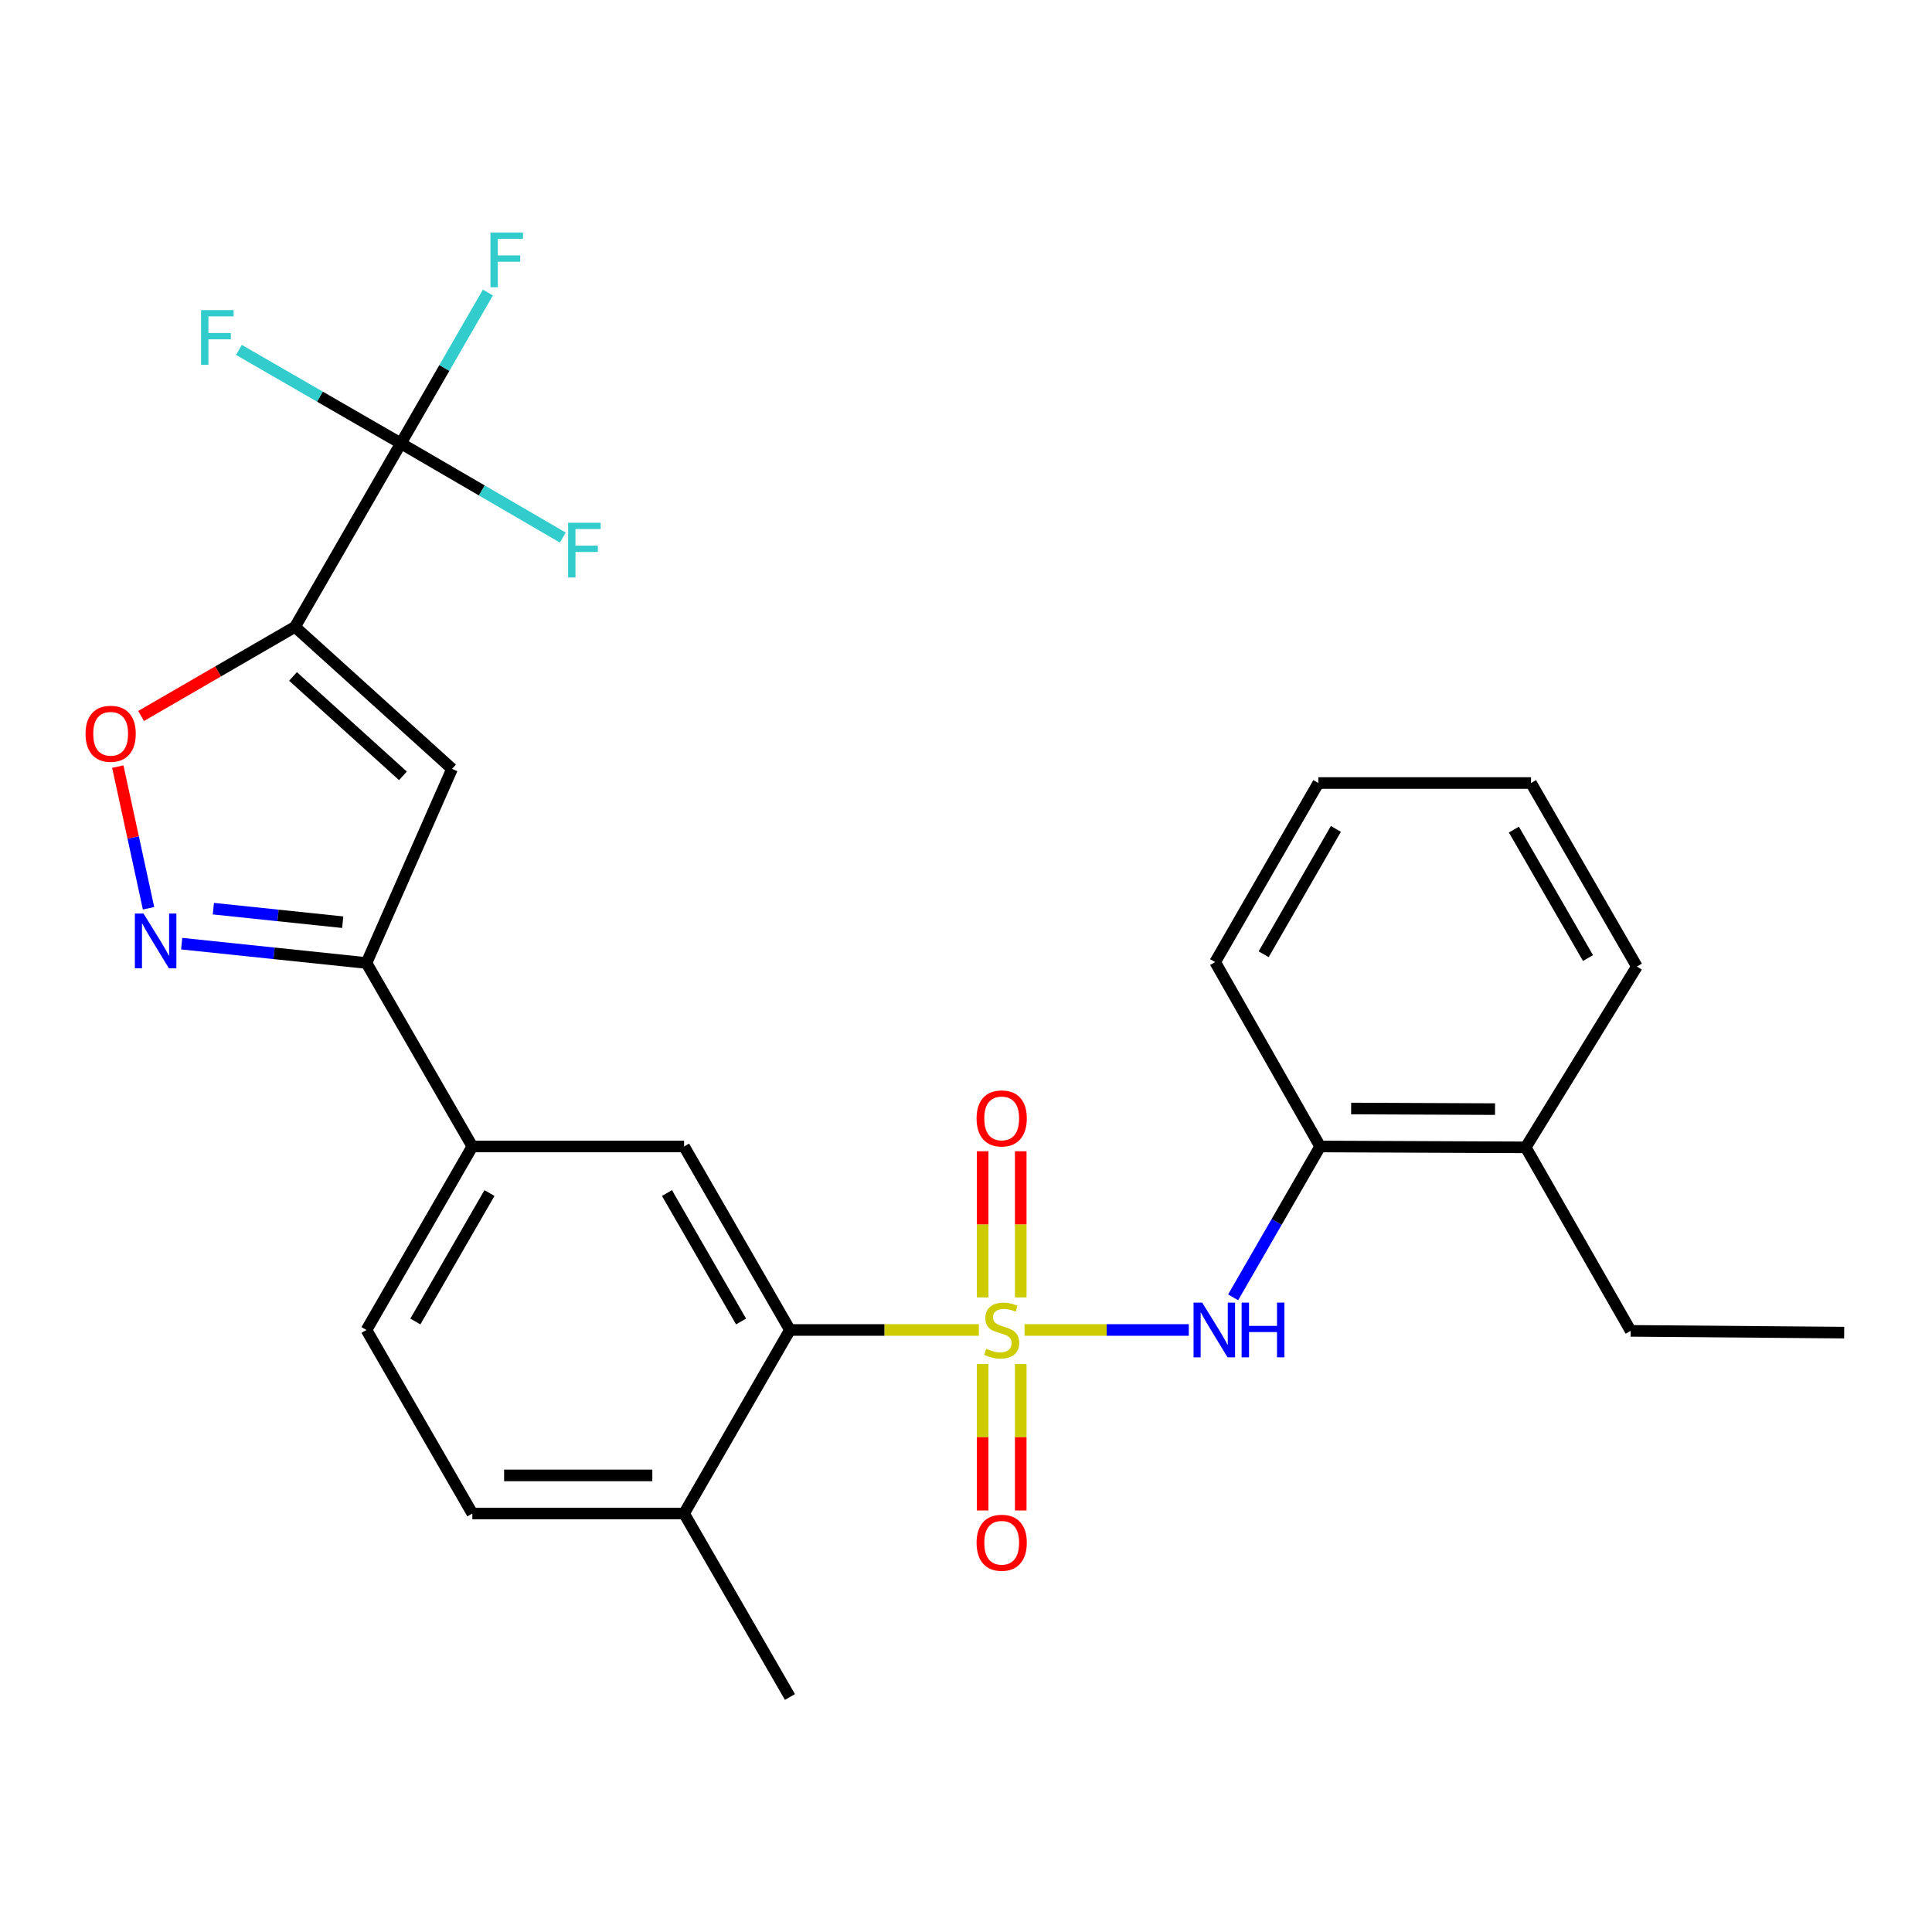 <?xml version='1.0' encoding='iso-8859-1'?>
<svg version='1.1' baseProfile='full'
              xmlns='http://www.w3.org/2000/svg'
                      xmlns:rdkit='http://www.rdkit.org/xml'
                      xmlns:xlink='http://www.w3.org/1999/xlink'
                  xml:space='preserve'
width='1000px' height='1000px' viewBox='0 0 1000 1000'>
<!-- END OF HEADER -->
<rect style='opacity:1.0;fill:#FFFFFF;stroke:none' width='1000' height='1000' x='0' y='0'> </rect>
<path class='bond-4' d='M 506.655,688.393 L 457.763,688.393' style='fill:none;fill-rule:evenodd;stroke:#CCCC00;stroke-width:6px;stroke-linecap:butt;stroke-linejoin:miter;stroke-opacity:1' />
<path class='bond-4' d='M 457.763,688.393 L 408.871,688.393' style='fill:none;fill-rule:evenodd;stroke:#000000;stroke-width:6px;stroke-linecap:butt;stroke-linejoin:miter;stroke-opacity:1' />
<path class='bond-5' d='M 530.306,688.393 L 572.814,688.393' style='fill:none;fill-rule:evenodd;stroke:#CCCC00;stroke-width:6px;stroke-linecap:butt;stroke-linejoin:miter;stroke-opacity:1' />
<path class='bond-5' d='M 572.814,688.393 L 615.321,688.393' style='fill:none;fill-rule:evenodd;stroke:#0000FF;stroke-width:6px;stroke-linecap:butt;stroke-linejoin:miter;stroke-opacity:1' />
<path class='bond-10' d='M 508.614,706.024 L 508.614,743.919' style='fill:none;fill-rule:evenodd;stroke:#CCCC00;stroke-width:6px;stroke-linecap:butt;stroke-linejoin:miter;stroke-opacity:1' />
<path class='bond-10' d='M 508.614,743.919 L 508.614,781.815' style='fill:none;fill-rule:evenodd;stroke:#FF0000;stroke-width:6px;stroke-linecap:butt;stroke-linejoin:miter;stroke-opacity:1' />
<path class='bond-10' d='M 528.335,706.024 L 528.335,743.919' style='fill:none;fill-rule:evenodd;stroke:#CCCC00;stroke-width:6px;stroke-linecap:butt;stroke-linejoin:miter;stroke-opacity:1' />
<path class='bond-10' d='M 528.335,743.919 L 528.335,781.815' style='fill:none;fill-rule:evenodd;stroke:#FF0000;stroke-width:6px;stroke-linecap:butt;stroke-linejoin:miter;stroke-opacity:1' />
<path class='bond-11' d='M 528.335,671.533 L 528.335,633.711' style='fill:none;fill-rule:evenodd;stroke:#CCCC00;stroke-width:6px;stroke-linecap:butt;stroke-linejoin:miter;stroke-opacity:1' />
<path class='bond-11' d='M 528.335,633.711 L 528.335,595.889' style='fill:none;fill-rule:evenodd;stroke:#FF0000;stroke-width:6px;stroke-linecap:butt;stroke-linejoin:miter;stroke-opacity:1' />
<path class='bond-11' d='M 508.614,671.533 L 508.614,633.711' style='fill:none;fill-rule:evenodd;stroke:#CCCC00;stroke-width:6px;stroke-linecap:butt;stroke-linejoin:miter;stroke-opacity:1' />
<path class='bond-11' d='M 508.614,633.711 L 508.614,595.889' style='fill:none;fill-rule:evenodd;stroke:#FF0000;stroke-width:6px;stroke-linecap:butt;stroke-linejoin:miter;stroke-opacity:1' />
<path class='bond-0' d='M 152.698,324.467 L 233.98,397.971' style='fill:none;fill-rule:evenodd;stroke:#000000;stroke-width:6px;stroke-linecap:butt;stroke-linejoin:miter;stroke-opacity:1' />
<path class='bond-0' d='M 151.663,350.12 L 208.561,401.572' style='fill:none;fill-rule:evenodd;stroke:#000000;stroke-width:6px;stroke-linecap:butt;stroke-linejoin:miter;stroke-opacity:1' />
<path class='bond-2' d='M 152.698,324.467 L 207.489,229.479' style='fill:none;fill-rule:evenodd;stroke:#000000;stroke-width:6px;stroke-linecap:butt;stroke-linejoin:miter;stroke-opacity:1' />
<path class='bond-29' d='M 152.698,324.467 L 112.862,347.531' style='fill:none;fill-rule:evenodd;stroke:#000000;stroke-width:6px;stroke-linecap:butt;stroke-linejoin:miter;stroke-opacity:1' />
<path class='bond-29' d='M 112.862,347.531 L 73.027,370.595' style='fill:none;fill-rule:evenodd;stroke:#FF0000;stroke-width:6px;stroke-linecap:butt;stroke-linejoin:miter;stroke-opacity:1' />
<path class='bond-1' d='M 233.98,397.971 L 189.685,498.448' style='fill:none;fill-rule:evenodd;stroke:#000000;stroke-width:6px;stroke-linecap:butt;stroke-linejoin:miter;stroke-opacity:1' />
<path class='bond-15' d='M 207.489,229.479 L 230.008,190.446' style='fill:none;fill-rule:evenodd;stroke:#000000;stroke-width:6px;stroke-linecap:butt;stroke-linejoin:miter;stroke-opacity:1' />
<path class='bond-15' d='M 230.008,190.446 L 252.528,151.413' style='fill:none;fill-rule:evenodd;stroke:#33CCCC;stroke-width:6px;stroke-linecap:butt;stroke-linejoin:miter;stroke-opacity:1' />
<path class='bond-16' d='M 207.489,229.479 L 165.575,205.297' style='fill:none;fill-rule:evenodd;stroke:#000000;stroke-width:6px;stroke-linecap:butt;stroke-linejoin:miter;stroke-opacity:1' />
<path class='bond-16' d='M 165.575,205.297 L 123.662,181.116' style='fill:none;fill-rule:evenodd;stroke:#33CCCC;stroke-width:6px;stroke-linecap:butt;stroke-linejoin:miter;stroke-opacity:1' />
<path class='bond-17' d='M 207.489,229.479 L 249.399,253.861' style='fill:none;fill-rule:evenodd;stroke:#000000;stroke-width:6px;stroke-linecap:butt;stroke-linejoin:miter;stroke-opacity:1' />
<path class='bond-17' d='M 249.399,253.861 L 291.31,278.244' style='fill:none;fill-rule:evenodd;stroke:#33CCCC;stroke-width:6px;stroke-linecap:butt;stroke-linejoin:miter;stroke-opacity:1' />
<path class='bond-3' d='M 94.035,488.433 L 141.86,493.441' style='fill:none;fill-rule:evenodd;stroke:#0000FF;stroke-width:6px;stroke-linecap:butt;stroke-linejoin:miter;stroke-opacity:1' />
<path class='bond-3' d='M 141.86,493.441 L 189.685,498.448' style='fill:none;fill-rule:evenodd;stroke:#000000;stroke-width:6px;stroke-linecap:butt;stroke-linejoin:miter;stroke-opacity:1' />
<path class='bond-3' d='M 110.437,470.322 L 143.914,473.827' style='fill:none;fill-rule:evenodd;stroke:#0000FF;stroke-width:6px;stroke-linecap:butt;stroke-linejoin:miter;stroke-opacity:1' />
<path class='bond-3' d='M 143.914,473.827 L 177.391,477.332' style='fill:none;fill-rule:evenodd;stroke:#000000;stroke-width:6px;stroke-linecap:butt;stroke-linejoin:miter;stroke-opacity:1' />
<path class='bond-6' d='M 76.884,470.116 L 68.93,433.453' style='fill:none;fill-rule:evenodd;stroke:#0000FF;stroke-width:6px;stroke-linecap:butt;stroke-linejoin:miter;stroke-opacity:1' />
<path class='bond-6' d='M 68.93,433.453 L 60.975,396.791' style='fill:none;fill-rule:evenodd;stroke:#FF0000;stroke-width:6px;stroke-linecap:butt;stroke-linejoin:miter;stroke-opacity:1' />
<path class='bond-8' d='M 408.871,688.393 L 354.08,593.415' style='fill:none;fill-rule:evenodd;stroke:#000000;stroke-width:6px;stroke-linecap:butt;stroke-linejoin:miter;stroke-opacity:1' />
<path class='bond-8' d='M 383.57,684 L 345.216,617.516' style='fill:none;fill-rule:evenodd;stroke:#000000;stroke-width:6px;stroke-linecap:butt;stroke-linejoin:miter;stroke-opacity:1' />
<path class='bond-13' d='M 408.871,688.393 L 354.08,783.392' style='fill:none;fill-rule:evenodd;stroke:#000000;stroke-width:6px;stroke-linecap:butt;stroke-linejoin:miter;stroke-opacity:1' />
<path class='bond-12' d='M 638.267,671.491 L 660.787,632.453' style='fill:none;fill-rule:evenodd;stroke:#0000FF;stroke-width:6px;stroke-linecap:butt;stroke-linejoin:miter;stroke-opacity:1' />
<path class='bond-12' d='M 660.787,632.453 L 683.308,593.415' style='fill:none;fill-rule:evenodd;stroke:#000000;stroke-width:6px;stroke-linecap:butt;stroke-linejoin:miter;stroke-opacity:1' />
<path class='bond-7' d='M 189.685,498.448 L 244.487,593.415' style='fill:none;fill-rule:evenodd;stroke:#000000;stroke-width:6px;stroke-linecap:butt;stroke-linejoin:miter;stroke-opacity:1' />
<path class='bond-9' d='M 354.08,593.415 L 244.487,593.415' style='fill:none;fill-rule:evenodd;stroke:#000000;stroke-width:6px;stroke-linecap:butt;stroke-linejoin:miter;stroke-opacity:1' />
<path class='bond-27' d='M 244.487,593.415 L 189.685,688.393' style='fill:none;fill-rule:evenodd;stroke:#000000;stroke-width:6px;stroke-linecap:butt;stroke-linejoin:miter;stroke-opacity:1' />
<path class='bond-27' d='M 253.348,617.518 L 214.987,684.002' style='fill:none;fill-rule:evenodd;stroke:#000000;stroke-width:6px;stroke-linecap:butt;stroke-linejoin:miter;stroke-opacity:1' />
<path class='bond-18' d='M 683.308,593.415 L 789.701,593.864' style='fill:none;fill-rule:evenodd;stroke:#000000;stroke-width:6px;stroke-linecap:butt;stroke-linejoin:miter;stroke-opacity:1' />
<path class='bond-18' d='M 699.35,573.762 L 773.826,574.076' style='fill:none;fill-rule:evenodd;stroke:#000000;stroke-width:6px;stroke-linecap:butt;stroke-linejoin:miter;stroke-opacity:1' />
<path class='bond-20' d='M 683.308,593.415 L 628.966,497.977' style='fill:none;fill-rule:evenodd;stroke:#000000;stroke-width:6px;stroke-linecap:butt;stroke-linejoin:miter;stroke-opacity:1' />
<path class='bond-19' d='M 354.08,783.392 L 244.487,783.392' style='fill:none;fill-rule:evenodd;stroke:#000000;stroke-width:6px;stroke-linecap:butt;stroke-linejoin:miter;stroke-opacity:1' />
<path class='bond-19' d='M 337.641,763.671 L 260.926,763.671' style='fill:none;fill-rule:evenodd;stroke:#000000;stroke-width:6px;stroke-linecap:butt;stroke-linejoin:miter;stroke-opacity:1' />
<path class='bond-22' d='M 354.08,783.392 L 408.871,878.359' style='fill:none;fill-rule:evenodd;stroke:#000000;stroke-width:6px;stroke-linecap:butt;stroke-linejoin:miter;stroke-opacity:1' />
<path class='bond-14' d='M 189.685,688.393 L 244.487,783.392' style='fill:none;fill-rule:evenodd;stroke:#000000;stroke-width:6px;stroke-linecap:butt;stroke-linejoin:miter;stroke-opacity:1' />
<path class='bond-21' d='M 789.701,593.864 L 844.032,688.853' style='fill:none;fill-rule:evenodd;stroke:#000000;stroke-width:6px;stroke-linecap:butt;stroke-linejoin:miter;stroke-opacity:1' />
<path class='bond-23' d='M 789.701,593.864 L 847.242,500.278' style='fill:none;fill-rule:evenodd;stroke:#000000;stroke-width:6px;stroke-linecap:butt;stroke-linejoin:miter;stroke-opacity:1' />
<path class='bond-25' d='M 628.966,497.977 L 682.376,405.289' style='fill:none;fill-rule:evenodd;stroke:#000000;stroke-width:6px;stroke-linecap:butt;stroke-linejoin:miter;stroke-opacity:1' />
<path class='bond-25' d='M 654.064,493.92 L 691.452,429.039' style='fill:none;fill-rule:evenodd;stroke:#000000;stroke-width:6px;stroke-linecap:butt;stroke-linejoin:miter;stroke-opacity:1' />
<path class='bond-24' d='M 844.032,688.853 L 954.545,689.762' style='fill:none;fill-rule:evenodd;stroke:#000000;stroke-width:6px;stroke-linecap:butt;stroke-linejoin:miter;stroke-opacity:1' />
<path class='bond-28' d='M 847.242,500.278 L 792.451,405.289' style='fill:none;fill-rule:evenodd;stroke:#000000;stroke-width:6px;stroke-linecap:butt;stroke-linejoin:miter;stroke-opacity:1' />
<path class='bond-28' d='M 821.941,495.883 L 783.587,429.391' style='fill:none;fill-rule:evenodd;stroke:#000000;stroke-width:6px;stroke-linecap:butt;stroke-linejoin:miter;stroke-opacity:1' />
<path class='bond-26' d='M 682.376,405.289 L 792.451,405.289' style='fill:none;fill-rule:evenodd;stroke:#000000;stroke-width:6px;stroke-linecap:butt;stroke-linejoin:miter;stroke-opacity:1' />
<path  class='atom-0' d='M 510.475 698.113
Q 510.795 698.233, 512.115 698.793
Q 513.435 699.353, 514.875 699.713
Q 516.355 700.033, 517.795 700.033
Q 520.475 700.033, 522.035 698.753
Q 523.595 697.433, 523.595 695.153
Q 523.595 693.593, 522.795 692.633
Q 522.035 691.673, 520.835 691.153
Q 519.635 690.633, 517.635 690.033
Q 515.115 689.273, 513.595 688.553
Q 512.115 687.833, 511.035 686.313
Q 509.995 684.793, 509.995 682.233
Q 509.995 678.673, 512.395 676.473
Q 514.835 674.273, 519.635 674.273
Q 522.915 674.273, 526.635 675.833
L 525.715 678.913
Q 522.315 677.513, 519.755 677.513
Q 516.995 677.513, 515.475 678.673
Q 513.955 679.793, 513.995 681.753
Q 513.995 683.273, 514.755 684.193
Q 515.555 685.113, 516.675 685.633
Q 517.835 686.153, 519.755 686.753
Q 522.315 687.553, 523.835 688.353
Q 525.355 689.153, 526.435 690.793
Q 527.555 692.393, 527.555 695.153
Q 527.555 699.073, 524.915 701.193
Q 522.315 703.273, 517.955 703.273
Q 515.435 703.273, 513.515 702.713
Q 511.635 702.193, 509.395 701.273
L 510.475 698.113
' fill='#CCCC00'/>
<path  class='atom-4' d='M 74.292 472.861
L 83.572 487.861
Q 84.492 489.341, 85.972 492.021
Q 87.452 494.701, 87.532 494.861
L 87.532 472.861
L 91.292 472.861
L 91.292 501.181
L 87.412 501.181
L 77.452 484.781
Q 76.292 482.861, 75.052 480.661
Q 73.852 478.461, 73.492 477.781
L 73.492 501.181
L 69.812 501.181
L 69.812 472.861
L 74.292 472.861
' fill='#0000FF'/>
<path  class='atom-6' d='M 622.257 674.233
L 631.537 689.233
Q 632.457 690.713, 633.937 693.393
Q 635.417 696.073, 635.497 696.233
L 635.497 674.233
L 639.257 674.233
L 639.257 702.553
L 635.377 702.553
L 625.417 686.153
Q 624.257 684.233, 623.017 682.033
Q 621.817 679.833, 621.457 679.153
L 621.457 702.553
L 617.777 702.553
L 617.777 674.233
L 622.257 674.233
' fill='#0000FF'/>
<path  class='atom-6' d='M 642.657 674.233
L 646.497 674.233
L 646.497 686.273
L 660.977 686.273
L 660.977 674.233
L 664.817 674.233
L 664.817 702.553
L 660.977 702.553
L 660.977 689.473
L 646.497 689.473
L 646.497 702.553
L 642.657 702.553
L 642.657 674.233
' fill='#0000FF'/>
<path  class='atom-7' d='M 44.271 379.798
Q 44.271 372.998, 47.631 369.198
Q 50.991 365.398, 57.271 365.398
Q 63.551 365.398, 66.911 369.198
Q 70.271 372.998, 70.271 379.798
Q 70.271 386.678, 66.871 390.598
Q 63.471 394.478, 57.271 394.478
Q 51.031 394.478, 47.631 390.598
Q 44.271 386.718, 44.271 379.798
M 57.271 391.278
Q 61.591 391.278, 63.911 388.398
Q 66.271 385.478, 66.271 379.798
Q 66.271 374.238, 63.911 371.438
Q 61.591 368.598, 57.271 368.598
Q 52.951 368.598, 50.591 371.398
Q 48.271 374.198, 48.271 379.798
Q 48.271 385.518, 50.591 388.398
Q 52.951 391.278, 57.271 391.278
' fill='#FF0000'/>
<path  class='atom-11' d='M 505.475 798.526
Q 505.475 791.726, 508.835 787.926
Q 512.195 784.126, 518.475 784.126
Q 524.755 784.126, 528.115 787.926
Q 531.475 791.726, 531.475 798.526
Q 531.475 805.406, 528.075 809.326
Q 524.675 813.206, 518.475 813.206
Q 512.235 813.206, 508.835 809.326
Q 505.475 805.446, 505.475 798.526
M 518.475 810.006
Q 522.795 810.006, 525.115 807.126
Q 527.475 804.206, 527.475 798.526
Q 527.475 792.966, 525.115 790.166
Q 522.795 787.326, 518.475 787.326
Q 514.155 787.326, 511.795 790.126
Q 509.475 792.926, 509.475 798.526
Q 509.475 804.246, 511.795 807.126
Q 514.155 810.006, 518.475 810.006
' fill='#FF0000'/>
<path  class='atom-12' d='M 505.475 578.891
Q 505.475 572.091, 508.835 568.291
Q 512.195 564.491, 518.475 564.491
Q 524.755 564.491, 528.115 568.291
Q 531.475 572.091, 531.475 578.891
Q 531.475 585.771, 528.075 589.691
Q 524.675 593.571, 518.475 593.571
Q 512.235 593.571, 508.835 589.691
Q 505.475 585.811, 505.475 578.891
M 518.475 590.371
Q 522.795 590.371, 525.115 587.491
Q 527.475 584.571, 527.475 578.891
Q 527.475 573.331, 525.115 570.531
Q 522.795 567.691, 518.475 567.691
Q 514.155 567.691, 511.795 570.491
Q 509.475 573.291, 509.475 578.891
Q 509.475 584.611, 511.795 587.491
Q 514.155 590.371, 518.475 590.371
' fill='#FF0000'/>
<path  class='atom-16' d='M 253.859 120.352
L 270.699 120.352
L 270.699 123.592
L 257.659 123.592
L 257.659 132.192
L 269.259 132.192
L 269.259 135.472
L 257.659 135.472
L 257.659 148.672
L 253.859 148.672
L 253.859 120.352
' fill='#33CCCC'/>
<path  class='atom-17' d='M 104.08 160.517
L 120.92 160.517
L 120.92 163.757
L 107.88 163.757
L 107.88 172.357
L 119.48 172.357
L 119.48 175.637
L 107.88 175.637
L 107.88 188.837
L 104.08 188.837
L 104.08 160.517
' fill='#33CCCC'/>
<path  class='atom-18' d='M 294.057 270.581
L 310.897 270.581
L 310.897 273.821
L 297.857 273.821
L 297.857 282.421
L 309.457 282.421
L 309.457 285.701
L 297.857 285.701
L 297.857 298.901
L 294.057 298.901
L 294.057 270.581
' fill='#33CCCC'/>
</svg>
